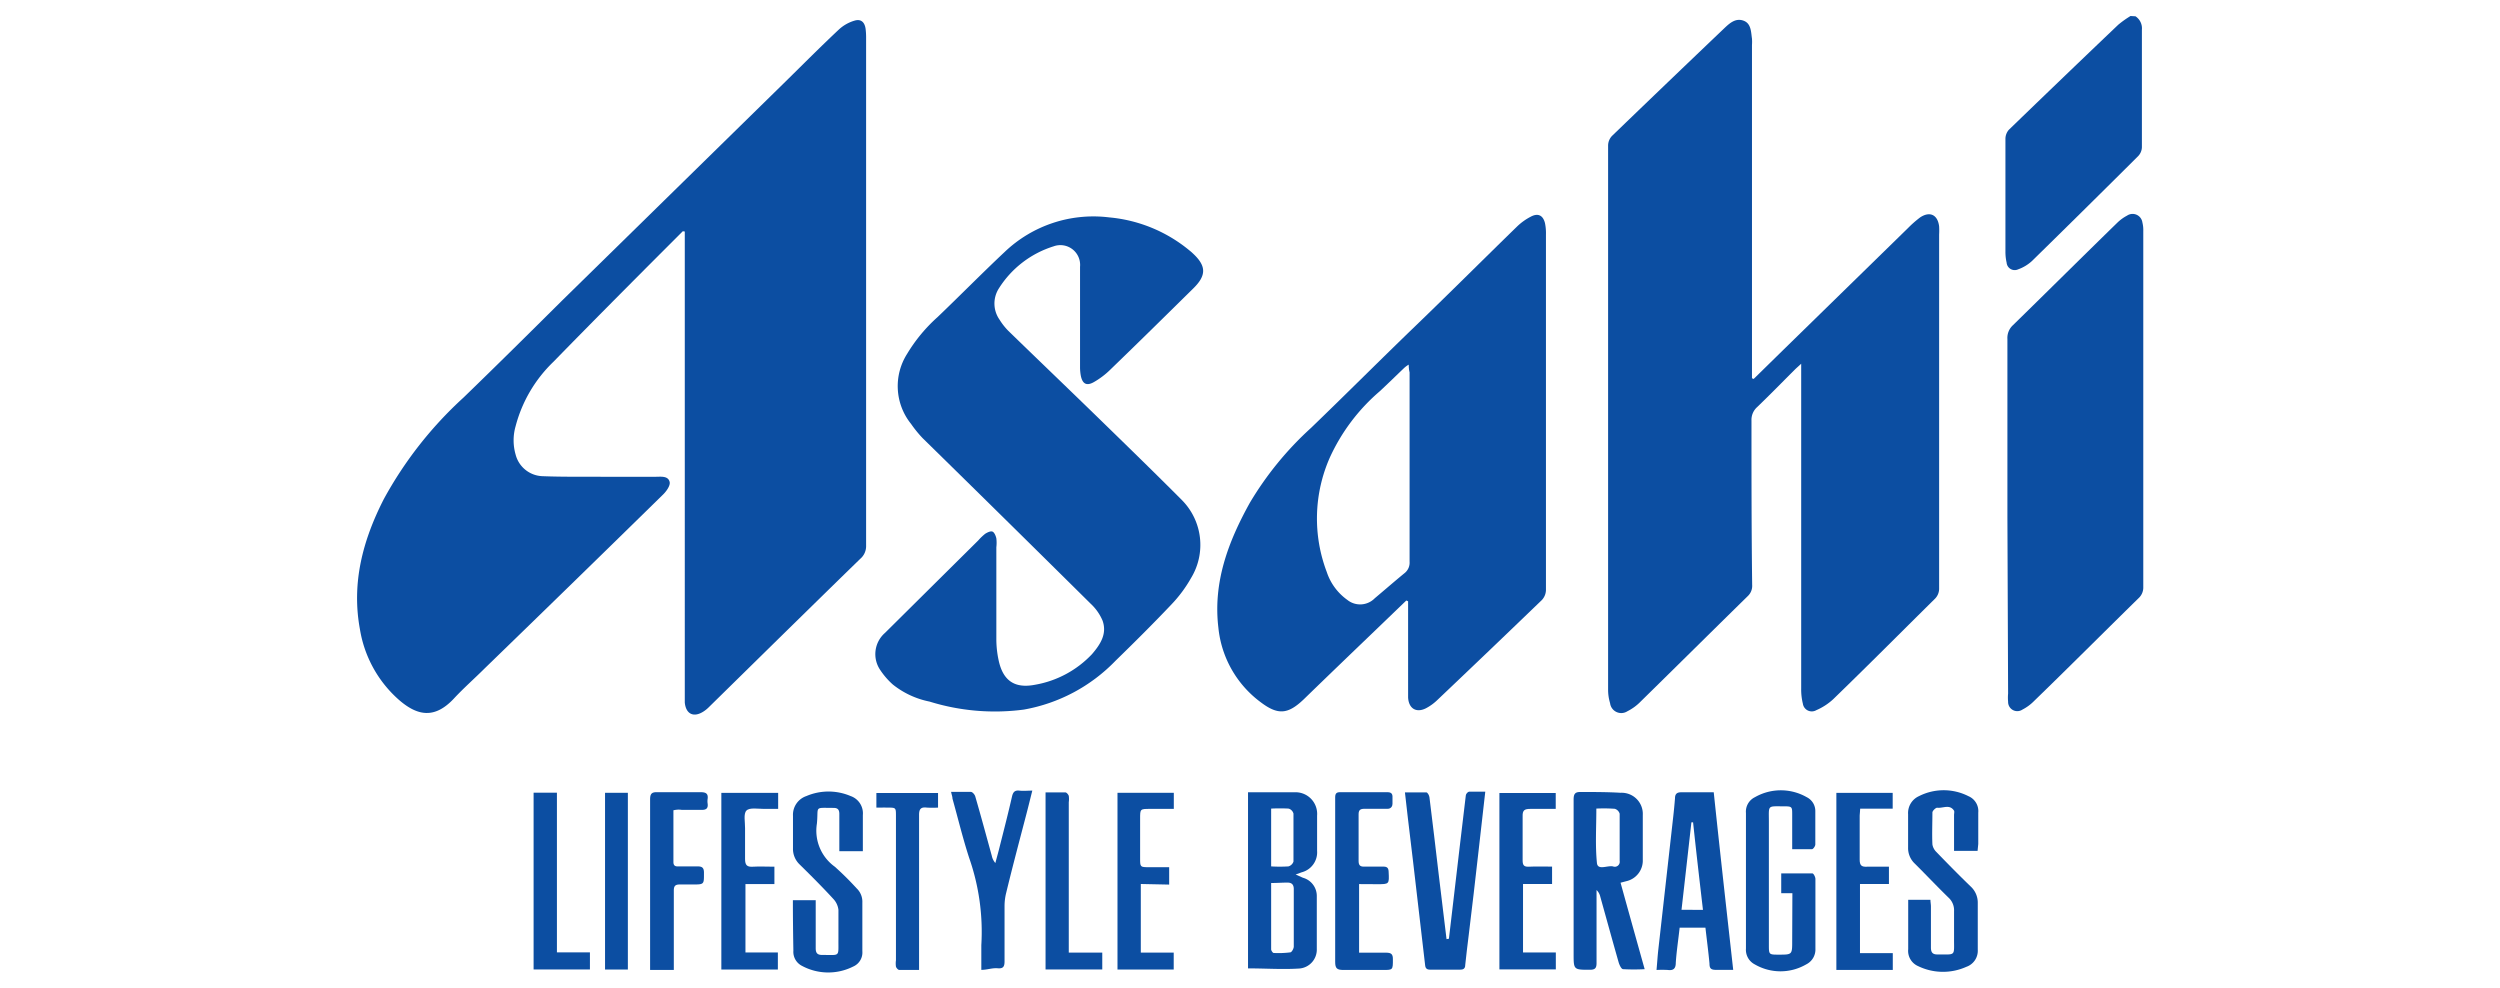 <svg id="Layer_1" data-name="Layer 1" xmlns="http://www.w3.org/2000/svg" viewBox="0 0 253 100"><defs><style>.cls-1{fill:#0c4ea2;}</style></defs><path class="cls-1" d="M216.11,1.65A1.45,1.45,0,0,1,216.76,3c0,4,0,7.94,0,11.91a1.36,1.36,0,0,1-.38.89q-5.34,5.32-10.73,10.6a4.13,4.13,0,0,1-1.42.86.82.82,0,0,1-1.16-.68,4.92,4.92,0,0,1-.12-1.09c0-3.82,0-7.64,0-11.46a1.4,1.4,0,0,1,.34-.89q5.52-5.34,11.07-10.63a10.09,10.09,0,0,1,1.25-.89Z"/><path class="cls-1" d="M69.1,23.4l-2.33,2.33C63.16,29.35,59.53,33,56,36.62a13.92,13.92,0,0,0-3.82,6.51,5.19,5.19,0,0,0,0,2.87,2.91,2.91,0,0,0,2.74,2.19c2.05.08,4.1.05,6.15.06,1.75,0,3.5,0,5.25,0,.55,0,1.3-.12,1.45.53.08.36-.33.94-.67,1.27q-9,8.82-18.05,17.59c-1,1-2.14,2-3.14,3.08-1.89,2-3.62,1.8-5.59.06a12.09,12.09,0,0,1-3.89-7.07c-.87-4.69.27-9,2.4-13.18a39.47,39.47,0,0,1,8.07-10.29c3.37-3.26,6.7-6.56,10-9.84L79.54,8.21c1.77-1.74,3.52-3.5,5.33-5.2a4,4,0,0,1,1.64-.93c.64-.18,1,.18,1.09.85a6.94,6.94,0,0,1,.05.91q0,25.68,0,51.37a1.68,1.68,0,0,1-.59,1.34c-2.88,2.8-5.75,5.62-8.62,8.43L71.7,71.6a3.13,3.13,0,0,1-.5.4c-1,.65-1.79.27-1.9-.91,0-.3,0-.6,0-.91V23.43Z"/><path class="cls-1" d="M177.47,38.35l3.06-3,12.56-12.27A11,11,0,0,1,194.32,22c1-.66,1.78-.25,1.92.91a7.77,7.77,0,0,1,0,.84q0,17.88,0,35.76a1.46,1.46,0,0,1-.47,1.13C192.37,64,189,67.39,185.52,70.76a6.06,6.06,0,0,1-1.71,1.11.91.91,0,0,1-1.36-.66,6,6,0,0,1-.17-1.53q0-15.93,0-31.87v-1c-.32.3-.49.44-.65.6-1.27,1.27-2.52,2.55-3.81,3.79a1.73,1.73,0,0,0-.57,1.36c0,5.55,0,11.1.07,16.65a1.42,1.42,0,0,1-.46,1.13c-3.61,3.54-7.2,7.1-10.81,10.64a5,5,0,0,1-1.36,1,1.14,1.14,0,0,1-1.75-.82,4.68,4.68,0,0,1-.2-1.34q0-27.57,0-55.13a1.43,1.43,0,0,1,.4-.94q5.69-5.49,11.41-10.94c.52-.49,1.11-1,1.89-.72s.76,1.13.86,1.82a4.7,4.7,0,0,1,0,.65V38.28Z"/><path class="cls-1" d="M142.32,60.77l-2.93,2.82c-2.49,2.39-5,4.8-7.46,7.19-1.59,1.51-2.59,1.61-4.34.29a10.7,10.7,0,0,1-4.29-7.55c-.55-4.61,1-8.7,3.18-12.63a33.08,33.08,0,0,1,6.2-7.59c3.55-3.42,7-6.88,10.57-10.32s6.85-6.72,10.28-10.06a5.89,5.89,0,0,1,1.4-1c.72-.38,1.22-.13,1.42.65a5,5,0,0,1,.1,1.16q0,18,0,36a1.53,1.53,0,0,1-.42,1q-5.27,5.08-10.58,10.12a5,5,0,0,1-1.15.83c-1,.5-1.75,0-1.8-1.11,0-.19,0-.38,0-.58V60.85Zm.24-23.87a2.87,2.87,0,0,0-.43.31c-.83.79-1.64,1.59-2.48,2.37a19.47,19.47,0,0,0-5.07,6.72,15.26,15.26,0,0,0-.31,11.59,5.63,5.63,0,0,0,2.08,2.82,2.07,2.07,0,0,0,2.78-.17c1-.84,2-1.71,3-2.53a1.35,1.35,0,0,0,.52-1.17q0-9.57,0-19.16C142.59,37.45,142.57,37.22,142.56,36.9Z"/><path class="cls-1" d="M109.3,32.12V27a2,2,0,0,0-2.68-2.07,10.1,10.1,0,0,0-5.53,4.25,2.84,2.84,0,0,0,.07,3.18,6.39,6.39,0,0,0,.88,1.12c3.19,3.1,6.4,6.17,9.59,9.28,2.67,2.6,5.35,5.21,8,7.87a6.44,6.44,0,0,1,.92,7.84,13.39,13.39,0,0,1-2,2.7c-1.84,1.94-3.74,3.83-5.66,5.7a17,17,0,0,1-9.28,4.94A22.29,22.29,0,0,1,94.07,71a8.66,8.66,0,0,1-3.72-1.73,7.54,7.54,0,0,1-1.26-1.45,2.85,2.85,0,0,1,.47-3.77L99,54.69a5.51,5.51,0,0,1,.7-.67c.22-.14.55-.3.74-.22s.33.42.39.68a3.83,3.83,0,0,1,0,.9c0,3.13,0,6.26,0,9.39a10.28,10.28,0,0,0,.22,2c.43,2.09,1.6,2.93,3.68,2.53a10.35,10.35,0,0,0,5.78-3.1c.86-1,1.54-2.06,1.07-3.39a5,5,0,0,0-1.21-1.72q-8.46-8.38-17-16.75A12,12,0,0,1,92.2,42.9a6.09,6.09,0,0,1-.4-7.09,16.15,16.15,0,0,1,3.08-3.72c2.28-2.18,4.49-4.43,6.79-6.59A13,13,0,0,1,112.25,22a14.83,14.83,0,0,1,8.08,3.31c.12.1.24.19.35.3,1.41,1.29,1.44,2.25.07,3.59-2.8,2.76-5.6,5.52-8.43,8.25a8.1,8.1,0,0,1-1.59,1.2c-.75.44-1.18.22-1.35-.62a4.78,4.78,0,0,1-.08-.84Z"/><path class="cls-1" d="M203.15,52.25c0-6,0-12,0-17.94a1.75,1.75,0,0,1,.57-1.41c3.52-3.44,7-6.9,10.54-10.35a4.26,4.26,0,0,1,1-.73,1,1,0,0,1,1.55.69,3.28,3.28,0,0,1,.09.89q0,18,0,36a1.46,1.46,0,0,1-.47,1.13c-3.53,3.46-7,6.94-10.57,10.4a4.65,4.65,0,0,1-1.19.88.93.93,0,0,1-1.45-.79,4.68,4.68,0,0,1,0-.84Z"/><path class="cls-1" d="M126.3,98V80.18h1.49c1.06,0,2.12,0,3.18,0a2.19,2.19,0,0,1,2.32,2.36c0,1.19,0,2.37,0,3.56a2.09,2.09,0,0,1-1.57,2.18l-.6.22.74.33a1.91,1.91,0,0,1,1.4,1.88c0,1.77,0,3.54,0,5.31a1.92,1.92,0,0,1-1.86,2C129.74,98.12,128.06,98,126.3,98Zm2.34-8.68c0,2.32,0,4.54,0,6.75,0,.13.16.36.25.37a9.41,9.41,0,0,0,1.68-.06c.15,0,.35-.37.36-.57,0-1.94,0-3.88,0-5.83,0-.43-.18-.65-.6-.66S129.28,89.36,128.64,89.36Zm0-1.64a14.39,14.39,0,0,0,1.75,0,.76.76,0,0,0,.51-.49c0-1.62,0-3.24,0-4.85a.72.72,0,0,0-.49-.51,17.25,17.25,0,0,0-1.77,0Z"/><path class="cls-1" d="M164,89.33c.81,2.93,1.61,5.79,2.44,8.75a19.5,19.5,0,0,1-2.18,0c-.18,0-.37-.42-.45-.68-.63-2.21-1.24-4.43-1.86-6.65a1.34,1.34,0,0,0-.38-.68c0,.22,0,.44,0,.66,0,2.25,0,4.49,0,6.74,0,.51-.16.67-.67.67-1.65,0-1.65,0-1.65-1.61,0-5.2,0-10.41,0-15.61,0-.6.16-.79.76-.77,1.33,0,2.68,0,4,.08a2.14,2.14,0,0,1,2.24,2.25c0,1.51,0,3,0,4.53a2.14,2.14,0,0,1-1.68,2.17Zm-2.45-7.5c0,1.9-.12,3.72.06,5.51.08.77,1.06.22,1.62.34a.5.5,0,0,0,.68-.55c0-1.59,0-3.19,0-4.78a.74.74,0,0,0-.49-.5A16,16,0,0,0,161.52,81.83Z"/><path class="cls-1" d="M181.39,90.39h-1.13v-2c1.06,0,2.11,0,3.16,0,.11,0,.3.36.3.56,0,1.77,0,3.54,0,5.31,0,.59,0,1.17,0,1.75a1.68,1.68,0,0,1-.94,1.59,5.18,5.18,0,0,1-5.19,0,1.66,1.66,0,0,1-.9-1.6q0-6.87,0-13.73a1.62,1.62,0,0,1,.9-1.59,5.28,5.28,0,0,1,5.26,0,1.56,1.56,0,0,1,.86,1.42c0,1.12,0,2.24,0,3.36,0,.17-.21.47-.34.48-.64,0-1.28,0-2,0,0-1.21,0-2.35,0-3.49,0-.8,0-.85-.83-.85-1.71,0-1.53-.16-1.53,1.53V95.61c0,1,0,1,1,1,1.36,0,1.36,0,1.36-1.38Z"/><path class="cls-1" d="M200.13,86.11h-2.38c0-.25,0-.48,0-.71,0-1,0-1.94,0-2.91,0-.15.05-.34,0-.45-.45-.69-1.13-.22-1.71-.3-.14,0-.47.3-.48.48,0,1.08-.05,2.16,0,3.24a1.38,1.38,0,0,0,.4.76c1.14,1.18,2.29,2.35,3.47,3.49a2.22,2.22,0,0,1,.72,1.67c0,1.57,0,3.15,0,4.73A1.72,1.72,0,0,1,199,97.84a5.77,5.77,0,0,1-4.89-.07,1.68,1.68,0,0,1-1-1.71c0-1.63,0-3.27,0-5h2.25c0,.23.05.45.05.68,0,1.38,0,2.77,0,4.15,0,.48.16.71.67.7,1.89,0,1.66.19,1.67-1.59,0-.92,0-1.85,0-2.78a1.73,1.73,0,0,0-.56-1.38c-1.16-1.13-2.27-2.31-3.42-3.45a2.15,2.15,0,0,1-.67-1.62c0-1.12,0-2.25,0-3.37a1.87,1.87,0,0,1,1.1-1.83,5.52,5.52,0,0,1,5,0,1.64,1.64,0,0,1,1,1.67c0,1.06,0,2.12,0,3.17Z"/><path class="cls-1" d="M80.24,91.1h2.31v2.67c0,.73,0,1.47,0,2.2,0,.51.2.68.69.67,1.83,0,1.59.23,1.61-1.56,0-1,0-2,0-3A1.93,1.93,0,0,0,84.36,91c-1.11-1.21-2.27-2.37-3.44-3.52a2.17,2.17,0,0,1-.67-1.62c0-1.1,0-2.2,0-3.3a2,2,0,0,1,1.36-2,5.69,5.69,0,0,1,4.47,0,1.85,1.85,0,0,1,1.24,1.92c0,1.21,0,2.41,0,3.66H84.94c0-.21,0-.44,0-.67,0-1,0-2.07,0-3.1,0-.44-.17-.62-.61-.61-2,0-1.48-.21-1.66,1.59a4.49,4.49,0,0,0,1.81,4.36,30.41,30.41,0,0,1,2.21,2.19,1.86,1.86,0,0,1,.58,1.44q0,2.46,0,4.92a1.55,1.55,0,0,1-.94,1.56,5.6,5.6,0,0,1-5.16-.07,1.59,1.59,0,0,1-.88-1.54C80.26,94.49,80.24,92.83,80.24,91.1Z"/><path class="cls-1" d="M175.4,98.15c-.66,0-1.2,0-1.73,0S173,98,173,97.51c-.11-1.2-.27-2.39-.41-3.63h-2.61c-.13,1.19-.31,2.36-.39,3.53,0,.59-.22.83-.81.75a10.53,10.53,0,0,0-1.14,0c.07-.75.11-1.45.19-2.14l1.5-13.36c.07-.62.13-1.25.18-1.87,0-.4.16-.62.63-.61,1.07,0,2.15,0,3.29,0C174.06,86.18,174.73,92.12,175.4,98.15Zm-3.06-6.07c-.35-3-.69-5.93-1-8.86h-.17c-.33,2.94-.66,5.88-1,8.85Z"/><path class="cls-1" d="M146.63,95c.17-1.48.35-3,.52-4.42.4-3.36.78-6.72,1.19-10.08,0-.14.2-.37.32-.38.53,0,1.06,0,1.65,0-.23,2.06-.46,4-.68,6-.32,2.85-.65,5.7-1,8.55-.12,1-.25,2-.35,3,0,.36-.21.47-.54.46h-3c-.35,0-.49-.13-.52-.48-.24-2.12-.5-4.24-.74-6.36-.33-2.82-.65-5.65-1-8.47-.09-.84-.19-1.67-.3-2.63.74,0,1.46,0,2.17,0,.12,0,.29.31.31.49.33,2.61.63,5.22.94,7.83.26,2.17.53,4.35.79,6.53Z"/><path class="cls-1" d="M78.75,80.24v1.62c-.49,0-1,0-1.42,0-.62,0-1.47-.16-1.79.17s-.13,1.17-.14,1.79c0,1,0,2.07,0,3.11,0,.64.21.82.81.78s1.42,0,2.16,0v1.76H75.44v6.92h3.28v1.73H73V80.24Z"/><path class="cls-1" d="M157.07,87.7v1.76h-2.94v6.93h3.32V98.1h-5.71V80.25h5.7v1.61c-.86,0-1.71,0-2.57,0-.57,0-.8.12-.78.74,0,1.49,0,3,0,4.47,0,.48.13.66.62.64C155.47,87.67,156.23,87.7,157.07,87.7Z"/><path class="cls-1" d="M191.54,80.24v1.6h-3.29c0,.28-.05.48-.05.69,0,1.49,0,3,0,4.47,0,.59.2.74.74.71.73,0,1.46,0,2.22,0v1.75h-2.93v7h3.32v1.7h-5.71V80.24Z"/><path class="cls-1" d="M99.31,98.15c0-.88,0-1.69,0-2.5a22.66,22.66,0,0,0-1.23-8.83c-.65-2-1.13-4-1.69-6,0-.2-.09-.41-.14-.68.72,0,1.39,0,2,0,.17,0,.4.28.45.47.58,2,1.12,4,1.67,6a1.61,1.61,0,0,0,.36.73c.15-.58.32-1.16.46-1.75.42-1.65.84-3.29,1.23-5,.1-.42.27-.63.73-.58s.81,0,1.32,0c-.23.91-.43,1.74-.65,2.57-.68,2.6-1.37,5.2-2,7.8a5.54,5.54,0,0,0-.16,1.28c0,1.88,0,3.75,0,5.63,0,.52-.13.75-.69.7S99.91,98.15,99.31,98.15Z"/><path class="cls-1" d="M115.45,89.46V96.4h3.33v1.72h-5.69V80.23h5.7v1.63c-.8,0-1.6,0-2.41,0-1,0-1,0-1,1v4c0,.9,0,.9.94.9h2v1.76Z"/><path class="cls-1" d="M137.54,89.47v6.94c.92,0,1.82,0,2.72,0,.54,0,.71.15.7.69,0,1.06,0,1.06-1,1.06-1.32,0-2.64,0-4,0-.66,0-.84-.16-.84-.82,0-5.08,0-10.15,0-15.23,0-.47,0-1,0-1.42s.16-.53.54-.52h4.74c.4,0,.54.16.52.54,0,.21,0,.43,0,.65s-.15.5-.51.49c-.77,0-1.55,0-2.33,0-.4,0-.59.11-.59.55,0,1.58,0,3.15,0,4.73,0,.41.14.59.57.57.64,0,1.29,0,1.94,0,.4,0,.52.16.53.54.06,1.24.07,1.24-1.16,1.24Z"/><path class="cls-1" d="M68.15,82v5.23c0,.34.15.46.46.45.65,0,1.3,0,2,0,.42,0,.62.12.63.59,0,1.24.06,1.24-1.17,1.24-.43,0-.86,0-1.29,0s-.59.15-.59.6c0,2.42,0,4.83,0,7.25v.8h-2.4c0-.2,0-.43,0-.65q0-8.29,0-16.59c0-.54.12-.77.71-.75,1.47,0,2.94,0,4.41,0,.51,0,.78.13.7.69a1.69,1.69,0,0,0,0,.45c.08.54-.19.67-.67.65-.65,0-1.3,0-1.94,0C68.67,81.91,68.44,81.94,68.15,82Z"/><path class="cls-1" d="M54,80.22h2.36V96.38h3.34v1.73H54Z"/><path class="cls-1" d="M105.81,98.11V80.19c.68,0,1.32,0,2,0,.13,0,.3.21.35.35a2.28,2.28,0,0,1,0,.64V96.4h3.39v1.71Z"/><path class="cls-1" d="M88.69,81.73V80.25h6.24v1.48a10.46,10.46,0,0,1-1.12,0c-.62-.08-.81.14-.8.78,0,4.94,0,9.88,0,14.82v.83c-.7,0-1.34,0-2,0-.12,0-.3-.2-.34-.34a2.28,2.28,0,0,1,0-.64V82.59c0-.86,0-.86-.85-.86C89.47,81.72,89.11,81.73,88.69,81.73Z"/><path class="cls-1" d="M63.54,98.12H61.23V80.23h2.31Z"/></svg>